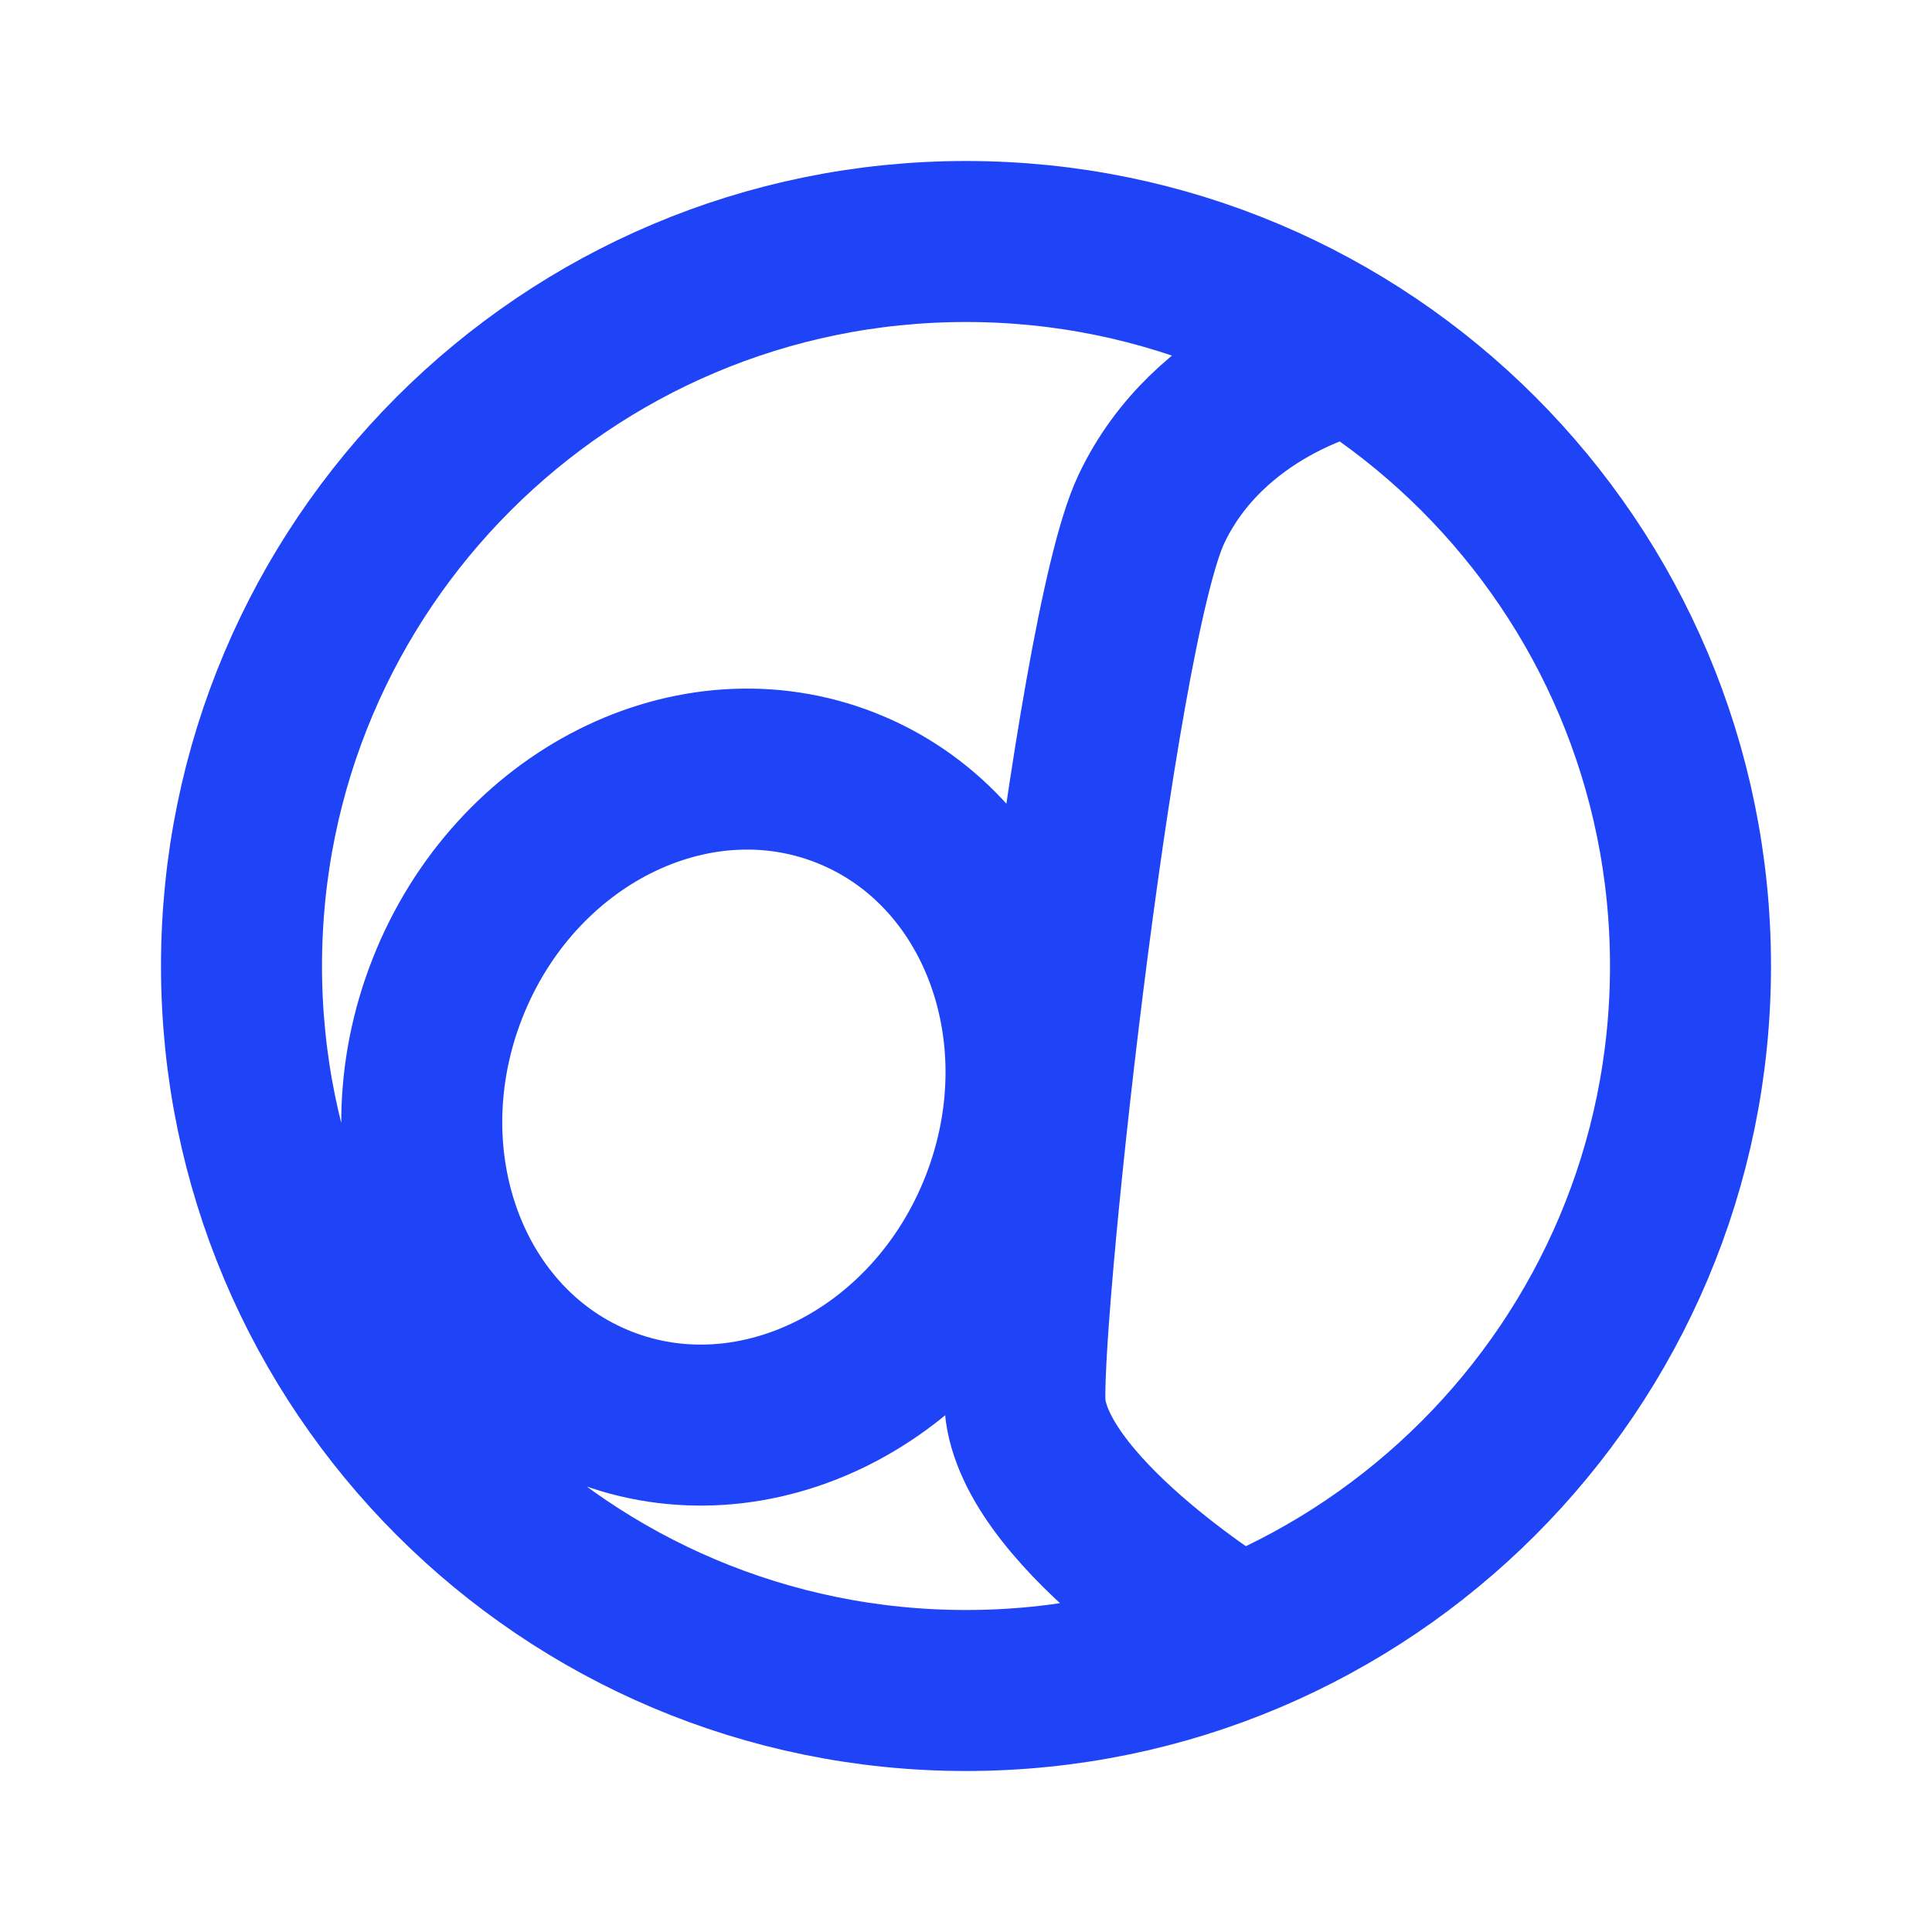 <svg width="24" height="24" viewBox="0 0 24 24" fill="none" xmlns="http://www.w3.org/2000/svg">
<path d="M16.68 4.42C16.68 4.42 15.02 4.8 14.3 6.33C13.58 7.86 12.63 16.72 12.74 17.52C12.93 18.86 15.39 20.35 15.39 20.35M21 12C21 16.971 16.971 21 12 21C7.029 21 3 16.971 3 12C3 7.029 7.029 3 12 3C16.971 3 21 7.029 21 12ZM10.506 9.786C12.402 10.533 13.262 12.859 12.426 14.981C11.59 17.103 9.375 18.218 7.479 17.471C5.583 16.724 4.723 14.399 5.559 12.276C6.395 10.154 8.61 9.039 10.506 9.786Z" stroke="#1F43F6" stroke-width="2" stroke-miterlimit="10"/>
</svg>

